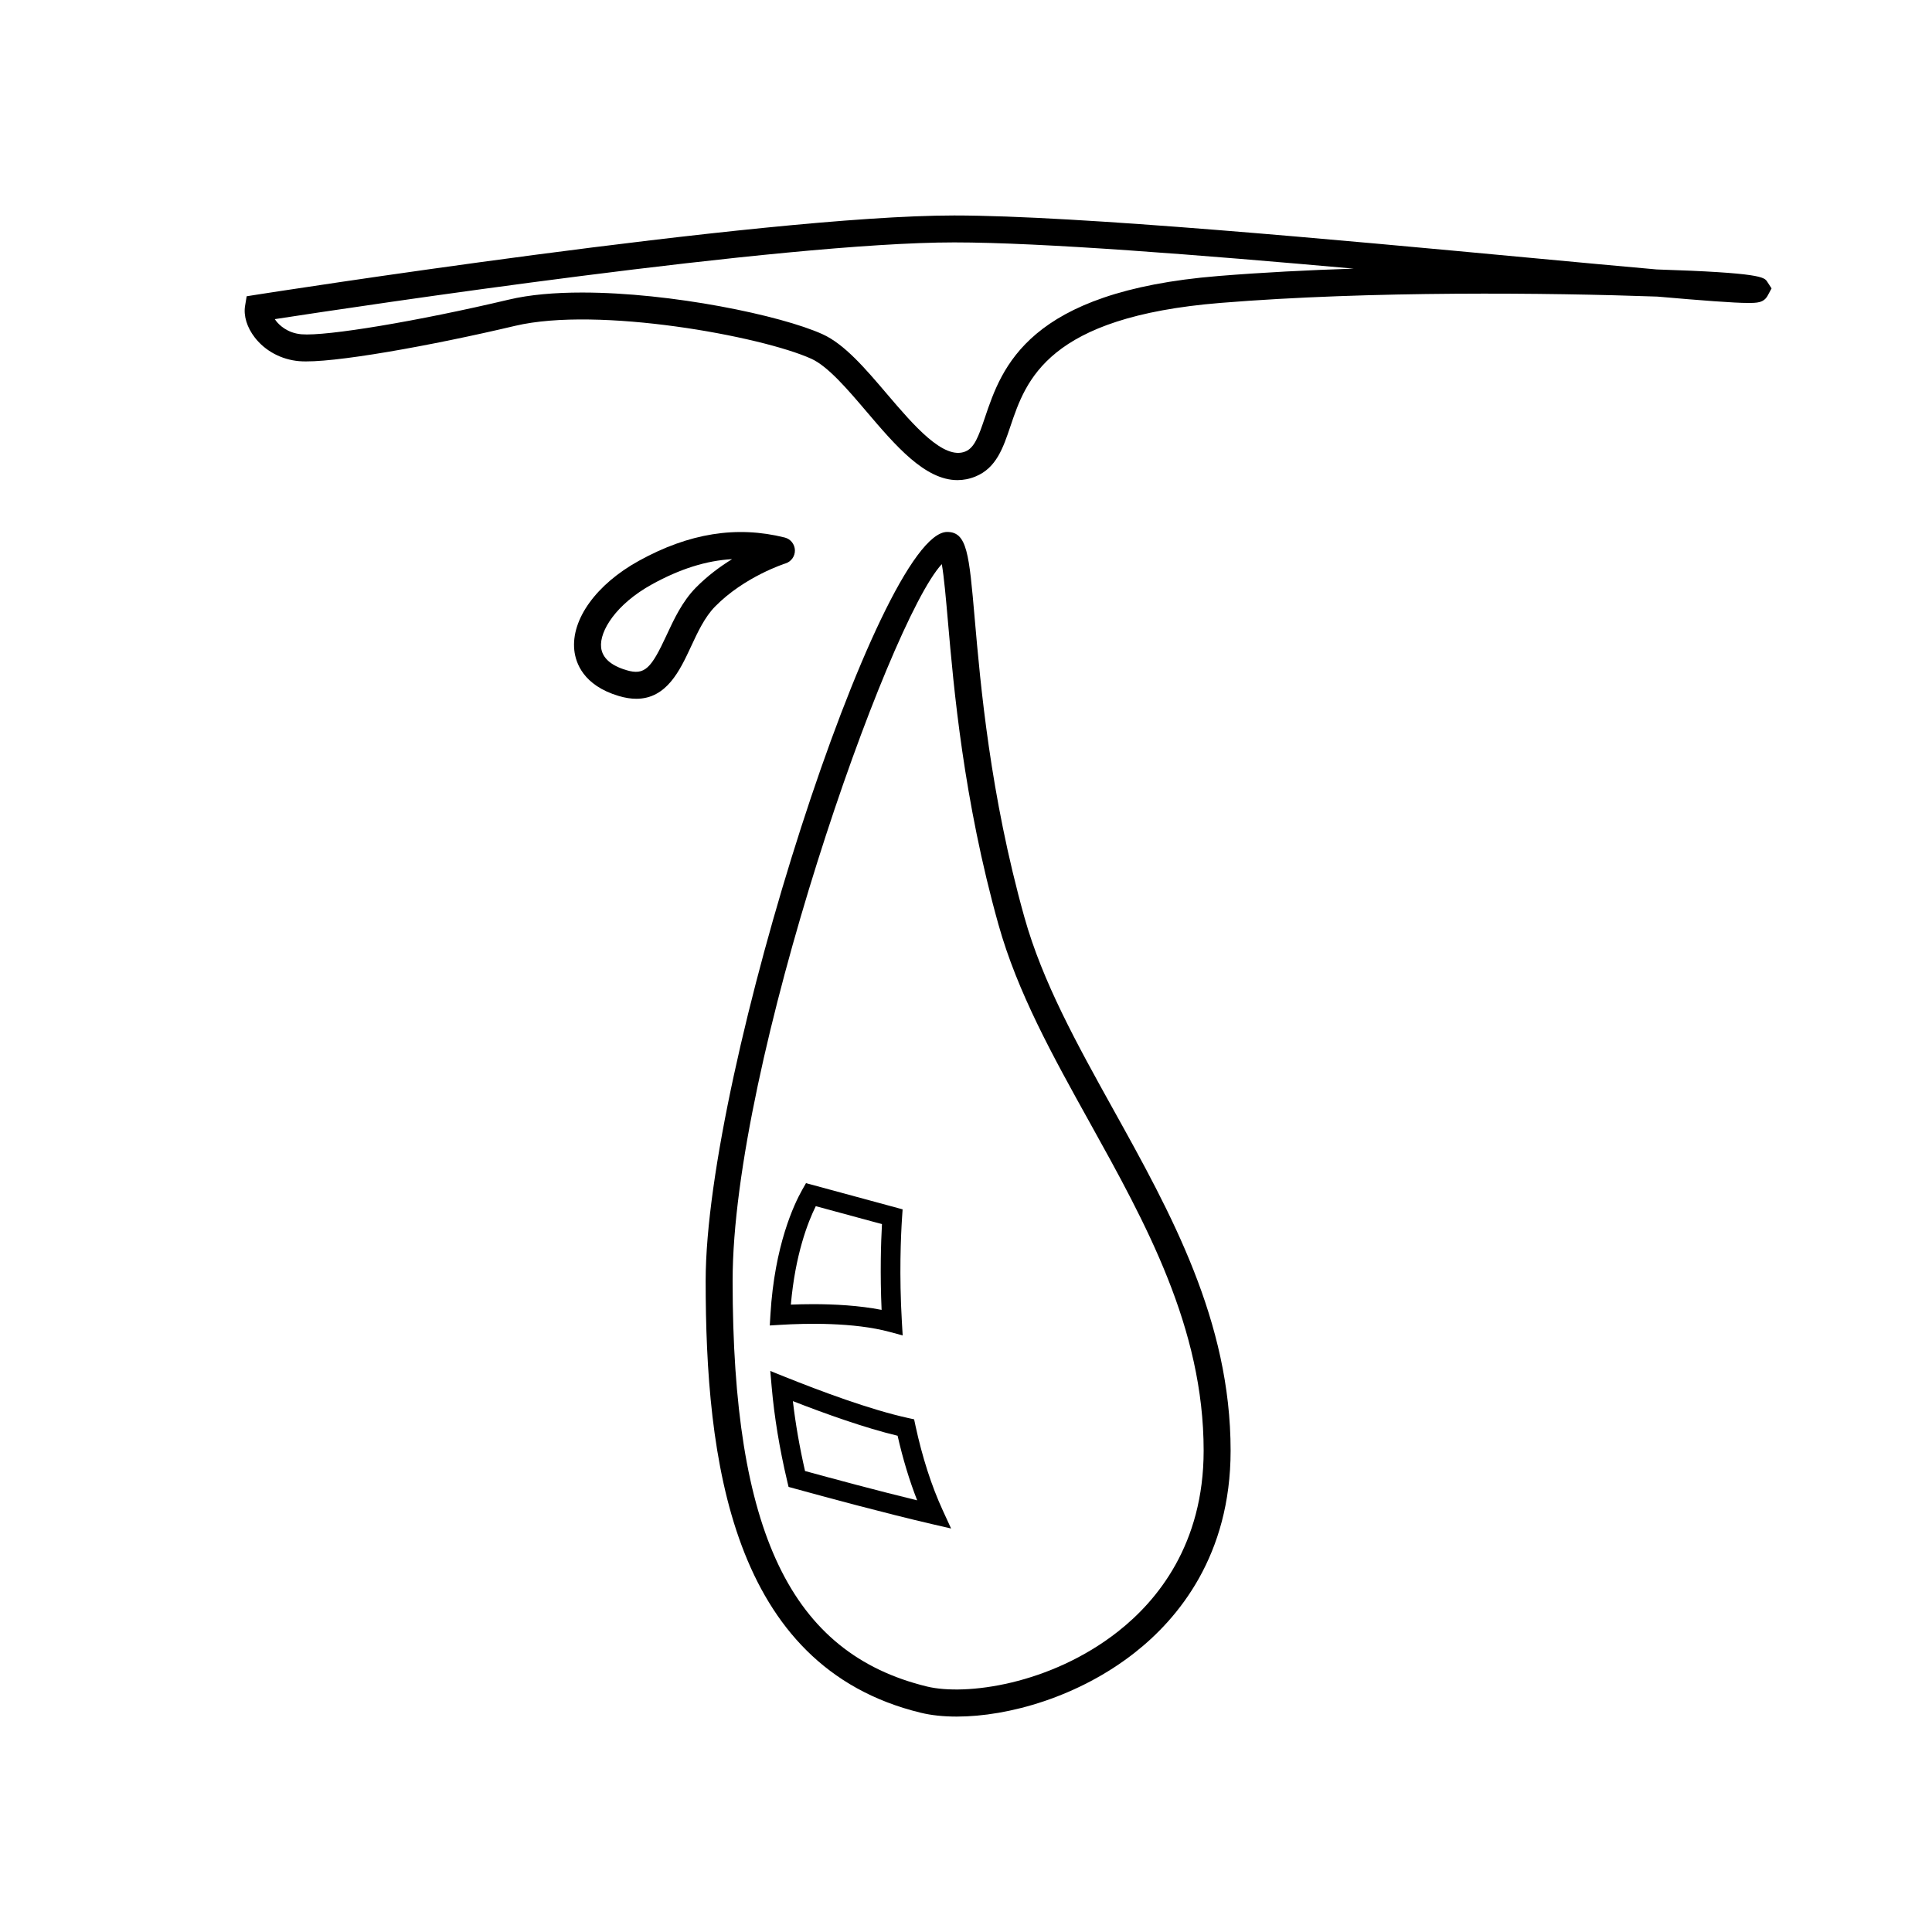<?xml version="1.0" encoding="UTF-8"?>
<!-- Uploaded to: ICON Repo, www.svgrepo.com, Generator: ICON Repo Mixer Tools -->
<svg fill="#000000" width="800px" height="800px" version="1.1" viewBox="144 144 512 512" xmlns="http://www.w3.org/2000/svg">
 <g>
  <path d="m582.96 215.4c-9.598-0.848-21.34-1.945-34.277-3.152-50.332-4.703-119.27-11.145-151.82-11.145-50.871 0-183.61 20.801-184.95 21.008l-2.543 0.402-0.422 2.543c-0.438 2.648 0.5 5.711 2.582 8.395 2.769 3.57 7.051 5.852 11.738 6.258 8.422 0.711 35.246-4.148 57.246-9.359 22.062-5.215 65.277 2.746 78.492 8.723 4.418 2 9.625 8.117 14.66 14.031 7.609 8.941 15.438 18.137 24.074 18.133 1.57 0 3.164-0.301 4.793-0.969 5.516-2.254 7.324-7.617 9.238-13.297 4.129-12.23 9.781-28.98 55.684-32.699 39.785-3.234 87.246-2.684 115.77-1.672 11.816 1.035 20.367 1.684 23.926 1.684 2.465 0 4.25 0 5.32-1.977l1.012-1.883-1.16-1.781c-0.758-1.168-1.531-2.356-29.371-3.242zm-116.08 1.746c-50.582 4.102-57.371 24.223-61.871 37.531-1.711 5.078-2.801 8-5.18 8.973-5.75 2.344-13.711-6.957-20.723-15.184-5.801-6.812-11.281-13.254-17.156-15.91-10.992-4.973-40.016-11.031-63.684-11.031-7.172 0-13.855 0.555-19.395 1.871-24.191 5.731-48.348 9.754-54.984 9.191-3.852-0.336-5.977-2.574-6.711-3.519-0.129-0.168-0.246-0.332-0.355-0.492 22.102-3.398 134.54-20.336 180.04-20.336 23.207 0 65.371 3.336 105.9 6.953-11.941 0.383-24.133 1-35.887 1.953z"/>
  <path d="m415.48 387.09c-9.098-32.469-11.645-61.703-13.172-79.172-1.496-17.164-1.996-22.945-7.297-22.945-17.941 0-64.004 142.81-64.004 198.45 0 46.852 6.481 102.21 57 114.47 2.766 0.676 5.988 1.02 9.531 1.02 13.758 0 32.289-5.231 47.199-16.953 11.582-9.105 25.387-25.785 25.387-53.52 0-34.434-15.809-62.902-31.094-90.43-9.641-17.367-18.742-33.766-23.551-50.922zm24.844 189.25c-18.027 14.176-40.457 17.062-50.633 14.613-36.121-8.773-51.539-40.93-51.539-107.54 0-57.5 41.293-174.76 55.434-189.91 0.59 3.32 1.105 9.246 1.613 15.031 1.539 17.719 4.121 47.371 13.402 80.48 5.031 17.965 14.336 34.719 24.184 52.453 14.848 26.734 30.195 54.383 30.195 86.965 0 24.871-12.32 39.777-22.656 47.906z"/>
  <path d="m352.15 293.32c1.531-0.477 2.555-1.914 2.508-3.512-0.051-1.598-1.152-2.973-2.699-3.359-12.723-3.18-25.363-1.16-38.641 6.168-11.277 6.219-17.996 15.523-17.121 23.703 0.355 3.32 2.356 9.309 11.754 12.117 1.719 0.516 3.266 0.746 4.68 0.746 8.059 0 11.57-7.559 14.48-13.809 1.789-3.856 3.644-7.84 6.387-10.629 7.832-7.981 18.551-11.391 18.652-11.426zm-31.516 19.043c-4.051 8.711-5.731 10.707-10.637 9.234-4.148-1.242-6.406-3.273-6.699-6.039-0.461-4.348 4.012-11.477 13.465-16.691 7.414-4.09 14.367-6.297 21.25-6.688-3.168 1.949-6.547 4.445-9.613 7.562-3.606 3.668-5.82 8.426-7.766 12.621z"/>
  <path d="m379.73 496.96 3.488 0.941-0.211-3.606c-0.727-12.441-0.281-22.688 0.051-27.68l0.145-2.125-25.605-6.945-1 1.758c-2.164 3.832-7.324 14.715-8.422 33.027l-0.176 2.934 2.934-0.176c6.66-0.406 19.289-0.691 28.797 1.871zm-19.539-33.316 17.539 4.758c-0.277 5.012-0.516 13.098-0.098 22.73-5.965-1.172-12.547-1.516-18.168-1.516-2.125 0-4.113 0.051-5.879 0.121 1.16-13.25 4.496-21.828 6.606-26.094z"/>
  <path d="m386.6 521.77-0.348-1.633-1.637-0.359c-9.965-2.184-23.203-7.125-32.551-10.879l-3.93-1.578 0.367 4.223c0.699 7.988 2.086 16.402 4.121 25l0.355 1.5 1.484 0.41c8.355 2.301 24.191 6.582 36.418 9.422l5.172 1.195-2.215-4.82c-2.992-6.512-5.422-14.074-7.238-22.48zm-29.258 12.066c-1.445-6.328-2.527-12.535-3.223-18.523 8.531 3.324 19.086 7.106 27.754 9.176 1.402 6.168 3.141 11.902 5.188 17.117-10.457-2.543-22.324-5.742-29.719-7.769z"/>
 </g>
</svg>